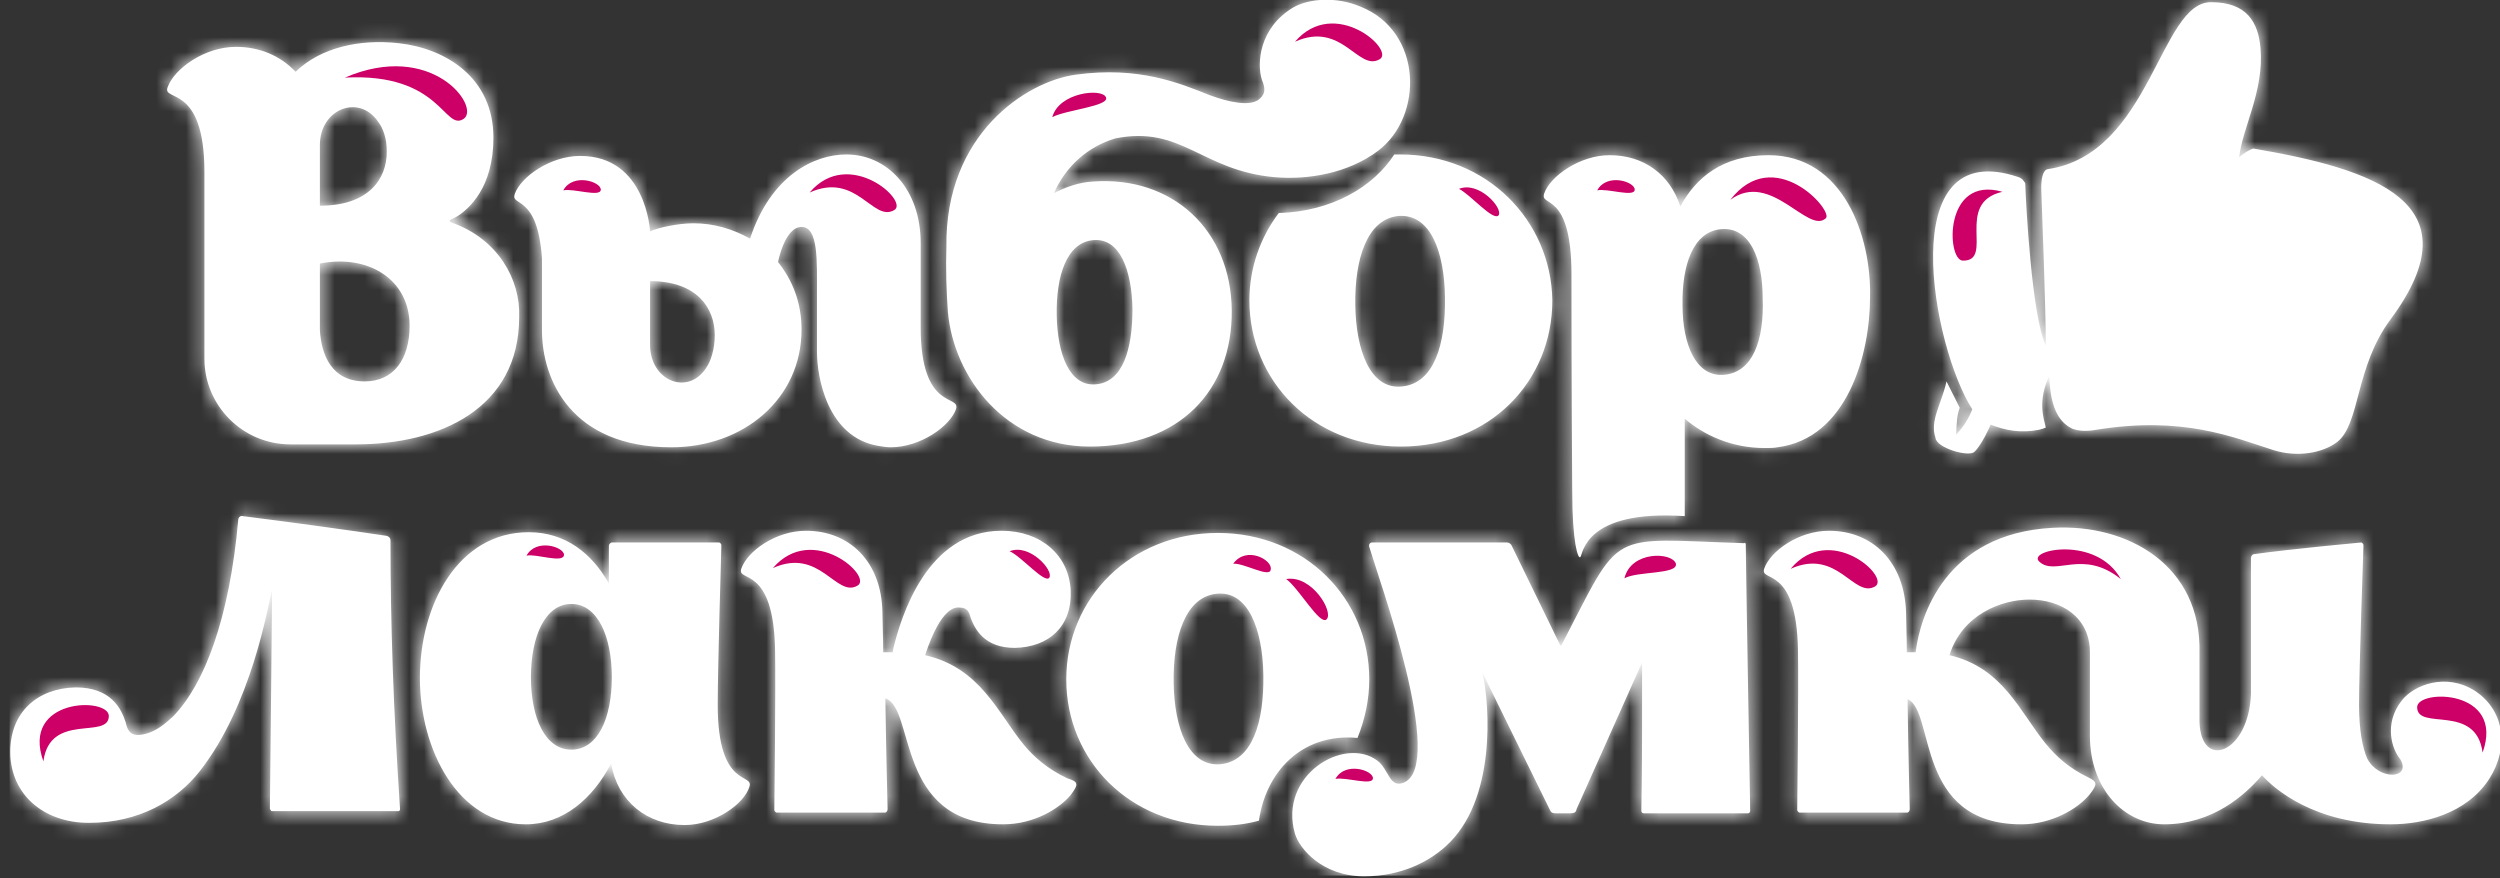 <svg width="168" height="59" viewBox="0 0 168 59" fill="none" xmlns="http://www.w3.org/2000/svg">
<rect x="0" y="0" width="168" height="59" fill="#333333" stroke="none"/>
<g clip-path="url(#clip0_59_1081)">
<path d="M167.276 52.344C165.744 54.705 162.828 55.394 160.654 55.394C155.564 55.394 152.846 53.032 152.006 52.098C150.869 53.426 148.695 55.394 145.433 55.394C142.765 55.394 140.442 53.032 140.442 49.441V43.833C140.442 41.472 138.515 40.291 136.39 40.291C134.463 40.291 131.844 41.324 131.004 44.03C134.611 44.866 135.748 47.867 137.477 49.982C138.169 50.819 139.009 51.606 140.343 52.245C140.936 52.541 140.986 52.688 140.393 53.426C139.602 54.361 137.873 55.394 135.846 55.394C128.632 55.394 130.065 47.769 128.187 46.981C128.236 50.573 128.335 54.361 128.335 54.361C128.335 54.558 128.187 54.607 128.187 54.607H120.923C120.923 54.607 120.774 54.558 120.774 54.41C120.774 54.41 120.873 46.194 120.824 43.685C120.725 37.93 118.254 39.16 118.551 38.225C118.946 37.044 120.873 35.667 122.899 35.667C125.815 35.667 127.989 37.733 128.088 41.176C128.088 41.816 128.137 42.751 128.137 43.833V43.981V43.833H128.73C129.027 41.422 130.707 35.863 137.922 35.47C142.962 35.175 147.954 37.979 147.805 43.882V48.507C147.904 51.803 151.116 50.622 151.264 46.637V37.487C151.264 37.388 151.363 37.241 151.462 37.241C153.884 36.897 158.677 36.454 158.677 36.454C158.677 36.454 158.825 36.503 158.825 36.651C158.825 36.651 158.529 44.915 158.529 47.375C158.529 49.146 158.776 50.278 159.072 50.966C159.863 52.491 162.087 52.344 161.296 51.016C160.753 50.376 160.16 48.654 161.395 47.08C162.186 46.047 164.36 45.161 166.337 46.44C168.264 47.719 168.659 50.179 167.276 52.344ZM81.982 51.36C79.857 51.508 78.918 48.9 78.869 45.899C78.819 42.8 79.659 40.094 81.784 39.897C83.86 39.701 84.848 42.259 84.898 45.358C84.947 48.556 84.156 51.163 81.982 51.36ZM117.315 36.601C117.315 37.438 117.612 54.459 117.612 54.459C117.612 54.656 117.463 54.656 117.463 54.656H110.446C110.446 54.656 110.298 54.656 110.298 54.459C110.298 54.459 110.347 51.999 110.347 48.949V44.522L105.949 54.361C105.9 54.607 105.801 54.656 105.455 54.656H104.566C104.318 54.656 104.22 54.607 104.121 54.361L99.624 45.211C100.118 47.375 100.563 53.82 97.153 56.87C96.066 57.854 94.237 58.887 91.668 58.887C88.851 58.887 87.319 57.017 87.023 56.033C85.886 52.098 90.334 49.441 92.557 51.114C93.348 51.704 93.348 52.983 94.336 52.59C97.203 51.409 92.607 38.766 92.014 36.749C91.964 36.601 92.063 36.454 92.211 36.454H101.255C101.403 36.454 101.551 36.552 101.601 36.7L104.862 43.39H104.911C109.063 35.421 107.877 36.208 117.216 36.503C117.216 36.454 117.315 36.454 117.315 36.601ZM26.24 36.306C26.24 41.914 26.438 47.719 26.882 54.361C26.882 54.459 26.833 54.508 26.784 54.508H18.234L18.136 54.361L18.234 45.014L18.284 39.602C17.987 40.832 16.9 47.375 13.441 51.803C11.86 53.82 9.339 55.295 5.979 55.295C2.915 55.295 0.741 53.377 0.691 50.622C0.642 47.867 2.52 46.244 5.089 46.194C7.461 46.194 8.153 47.621 8.45 48.556C8.549 48.998 8.697 49.343 9.191 49.392C10.377 49.392 11.267 48.457 11.613 48.162C13.737 45.998 15.418 41.57 16.011 34.929C16.011 34.781 16.159 34.633 16.307 34.683C19.816 35.125 23.72 35.667 25.993 36.011C26.141 36.06 26.24 36.159 26.24 36.306ZM91.223 49.589C91.717 48.359 92.014 47.031 92.014 45.653C92.014 40.242 87.714 35.814 81.834 35.814C76.003 35.814 71.654 40.193 71.654 45.653C71.654 51.114 75.953 55.492 81.834 55.492C82.822 55.492 83.712 55.394 84.601 55.148C85.046 51.95 87.418 49.245 91.223 49.589ZM38.396 50.376C36.617 50.376 35.678 48.211 35.678 45.506C35.678 42.8 36.617 40.586 38.396 40.586C40.175 40.586 41.114 42.8 41.114 45.506C41.114 48.261 40.175 50.376 38.396 50.376ZM48.23 47.375C48.23 44.866 48.477 36.651 48.477 36.651C48.477 36.503 48.329 36.454 48.329 36.454H41.114C41.114 36.454 40.917 36.503 40.917 36.7V39.209C39.78 37.192 38.001 35.765 35.53 35.765C30.786 35.765 28.217 40.635 28.217 45.555C28.217 50.376 30.786 55.394 35.333 55.394C37.853 55.394 39.83 53.672 41.065 51.311C41.51 53.869 43.486 55.443 46.007 55.443C48.033 55.443 50.009 54.016 50.355 52.885C50.701 51.901 48.23 53.082 48.23 47.375ZM94.188 25.975C92.063 26.172 91.124 23.515 91.075 20.515C91.025 17.415 91.865 14.709 93.99 14.513C96.115 14.365 97.054 16.874 97.104 19.973C97.153 23.171 96.362 25.778 94.188 25.975ZM73.631 25.828C71.852 25.975 71.061 23.761 71.011 21.203C70.962 18.596 71.654 16.284 73.482 16.136C75.261 15.989 76.052 18.153 76.102 20.76C76.102 23.466 75.459 25.68 73.631 25.828ZM43.684 18.891C46.847 18.891 48.033 20.711 48.033 22.532C48.033 23.417 47.786 24.253 47.44 24.745C46.204 26.615 43.684 25.582 43.684 23.171V18.891ZM61.869 21.99V16.333C61.869 12.692 59.596 10.38 56.878 10.38C54.704 10.38 51.788 11.807 50.405 16.038C49.268 15.398 47.983 15.005 46.6 15.005C45.562 15.005 44.228 15.3 43.684 15.546C43.684 15.546 43.437 10.479 38.989 10.479C36.963 10.479 34.987 11.905 34.591 13.037C34.295 13.922 36.123 12.988 36.42 17.366V22.187C36.42 25.532 38.396 30.058 45.117 30.058C49.96 30.058 53.864 26.811 53.864 22.138C53.864 20.367 53.271 18.842 52.283 17.612C52.283 17.612 52.727 15.251 53.864 15.251C55.001 15.251 54.902 17.514 54.902 19.776V23.663C54.902 25.336 55.593 29.37 59.003 29.96C59.3 30.009 59.596 30.058 59.843 30.058C61.869 30.058 63.846 28.632 64.241 27.5C64.587 26.467 61.869 27.697 61.869 21.99ZM73.433 12.2C72.543 12.25 71.654 12.545 70.814 12.988C71.654 11.118 73.136 9.839 74.965 9.298C79.412 8.412 80.747 11.463 85.639 11.905C87.863 12.102 90.581 11.659 92.607 10.134C95.671 7.822 95.621 2.115 91.421 0.443C89.79 -0.246 87.962 -0.098 86.924 0.492C84.601 1.869 84.453 4.28 84.799 5.362C84.996 5.854 85.095 6.248 84.651 6.641C84.058 7.183 82.624 6.887 81.29 6.395C79.314 5.608 76.546 4.428 72.296 5.018C68.986 5.461 63.5 9.003 63.599 16.579C63.55 18.055 63.599 19.58 63.698 20.957C64.093 25.385 67.602 30.009 73.235 30.009C79.215 30.009 82.822 26.27 82.773 20.859C82.723 15.447 78.77 11.807 73.433 12.2ZM94.089 10.38C93.941 10.38 93.793 10.38 93.694 10.38C92.31 12.545 89.493 14.217 85.935 14.316C84.7 15.939 83.959 18.006 83.959 20.17C83.959 25.631 88.258 30.009 94.139 30.009C100.118 30.009 104.318 25.631 104.318 20.17C104.22 14.808 99.92 10.38 94.089 10.38ZM24.51 25.631C22.287 25.631 21.595 23.86 21.496 22.187V17.71C24.708 17.071 27.525 18.743 27.525 21.892C27.525 24.155 26.438 25.631 24.51 25.631ZM21.496 12.742V9.741C21.496 7.33 24.115 6.297 25.4 8.166C25.746 8.609 25.993 9.298 25.993 10.184C25.993 12.053 24.757 13.824 21.496 13.824V12.742ZM30.341 14.955C30.193 14.906 30.193 14.808 30.292 14.759C30.292 14.759 30.391 14.709 30.589 14.611C30.638 14.611 30.638 14.562 30.687 14.562C31.478 14.07 33.158 12.643 33.158 9.249C33.158 5.215 29.946 3.247 26.784 2.903C24.164 2.607 21.545 3.198 19.865 4.821C18.827 3.739 17.444 3.149 15.862 3.149C13.737 3.149 11.711 4.624 11.267 5.854C10.871 6.887 13.737 5.559 13.737 11.561C13.737 12.004 13.737 24.106 13.737 24.106C13.737 27.254 16.307 29.862 19.519 29.862H23.917C29.551 29.862 34.888 27.451 34.888 21.302C34.987 18.793 33.455 16.038 30.341 14.955ZM115.833 25.188C113.955 25.336 113.065 23.122 113.065 20.515C113.016 17.858 113.757 15.546 115.684 15.398C117.612 15.251 118.452 17.415 118.452 20.072C118.551 22.827 117.809 25.04 115.833 25.188ZM118.847 10.429C115.734 10.429 113.955 11.954 112.917 13.873C112.225 11.709 110.446 10.429 108.173 10.429C106.147 10.429 104.17 11.856 103.775 12.988C103.429 13.972 105.603 12.742 105.603 18.448C105.603 19.727 105.603 26.32 105.653 32.961C105.653 36.503 106.048 37.585 106.196 37.438C106.394 37.241 106.443 34.24 113.214 34.683V28.14C114.498 29.222 116.327 30.108 118.6 30.108C118.896 30.108 119.193 30.108 119.44 30.058C124.135 29.468 125.667 23.811 125.667 19.973C125.765 15.89 123.888 10.429 118.847 10.429ZM137.625 11.364C144.544 10.331 145.137 0.098 148.596 0.148C150.968 0.148 151.759 1.476 151.907 3.247C152.154 6.149 150.671 8.609 150.474 10.577C150.523 10.479 151.314 9.937 151.462 9.987C159.468 11.364 166.485 13.578 160.654 21.449C158.232 24.696 158.628 28.484 157.046 29.714C156.058 30.452 154.378 30.747 152.796 30.255C150.029 29.37 146.718 27.943 140.887 28.878C140.096 29.025 139.602 28.927 139.306 28.828C137.527 28.041 137.823 25.336 137.675 25.336C136.934 26.959 137.329 28.09 137.477 28.73C137.378 28.779 137.23 28.828 137.032 28.878C135.797 29.124 134.759 28.927 133.771 28.533C133.376 29.468 132.881 30.206 132.684 30.354C132.338 30.747 130.114 30.108 130.065 29.419C129.669 28.287 130.46 27.156 130.806 25.631L131.695 27.402C131.498 27.943 131.498 28.287 131.448 29.222C131.992 28.632 132.338 28.041 132.536 27.5C129.867 23.368 127.149 9.003 135.649 11.905C135.945 12.004 135.995 12.2 136.094 12.299C136.143 13.726 136.538 21.252 137.477 23.22C137.477 20.515 137.23 14.513 137.181 12.938C137.131 12.004 137.28 11.413 137.625 11.364ZM71.951 53.426C71.16 54.361 69.48 55.394 67.404 55.394C60.14 55.394 61.523 47.572 59.497 46.932C59.547 50.573 59.646 54.361 59.646 54.361C59.646 54.558 59.497 54.607 59.497 54.607H52.184C52.184 54.607 52.035 54.558 52.035 54.41C52.035 54.41 52.134 46.194 52.085 43.685C51.986 37.93 49.515 39.16 49.812 38.225C50.207 37.044 52.134 35.667 54.16 35.667C57.076 35.667 59.25 37.733 59.3 41.176C59.3 41.816 59.349 42.751 59.349 43.833H59.992L60.041 43.538C60.535 41.521 62.265 35.667 67.305 35.667C69.974 35.667 71.852 37.339 71.951 39.701C72.049 42.111 70.468 43.489 68.195 43.538C66.169 43.538 65.526 42.308 65.23 41.521C65.131 41.127 64.983 40.832 64.538 40.832C64.241 40.783 63.253 40.734 62.166 44.03C65.872 44.866 67.058 47.916 68.788 50.032C69.48 50.868 70.369 51.655 71.703 52.295C72.494 52.541 72.494 52.688 71.951 53.426Z" fill="white"/>
<mask id="mask0_59_1081" style="mask-type:luminance" maskUnits="userSpaceOnUse" x="0" y="-1" width="169" height="60">
<path d="M167.276 52.344C165.744 54.705 162.828 55.394 160.654 55.394C155.564 55.394 152.846 53.032 152.006 52.098C150.869 53.426 148.695 55.394 145.433 55.394C142.765 55.394 140.442 53.032 140.442 49.441V43.833C140.442 41.472 138.515 40.291 136.39 40.291C134.463 40.291 131.844 41.324 131.004 44.03C134.611 44.866 135.748 47.867 137.477 49.982C138.169 50.819 139.009 51.606 140.343 52.245C140.936 52.541 140.986 52.688 140.393 53.426C139.602 54.361 137.873 55.394 135.846 55.394C128.632 55.394 130.065 47.769 128.187 46.981C128.236 50.573 128.335 54.361 128.335 54.361C128.335 54.558 128.187 54.607 128.187 54.607H120.923C120.923 54.607 120.774 54.558 120.774 54.41C120.774 54.41 120.873 46.194 120.824 43.685C120.725 37.93 118.254 39.16 118.551 38.225C118.946 37.044 120.873 35.667 122.899 35.667C125.815 35.667 127.989 37.733 128.088 41.176C128.088 41.816 128.137 42.751 128.137 43.833V43.981V43.833H128.73C129.027 41.422 130.707 35.863 137.922 35.47C142.962 35.175 147.954 37.979 147.805 43.882V48.507C147.904 51.803 151.116 50.622 151.264 46.637V37.487C151.264 37.388 151.363 37.241 151.462 37.241C153.884 36.897 158.677 36.454 158.677 36.454C158.677 36.454 158.825 36.503 158.825 36.651C158.825 36.651 158.529 44.915 158.529 47.375C158.529 49.146 158.776 50.278 159.072 50.966C159.863 52.491 162.087 52.344 161.296 51.016C160.753 50.376 160.16 48.654 161.395 47.08C162.186 46.047 164.36 45.161 166.337 46.44C168.264 47.719 168.659 50.179 167.276 52.344ZM81.982 51.36C79.857 51.508 78.918 48.9 78.869 45.899C78.819 42.8 79.659 40.094 81.784 39.897C83.86 39.701 84.848 42.259 84.898 45.358C84.947 48.556 84.156 51.163 81.982 51.36ZM117.315 36.601C117.315 37.438 117.612 54.459 117.612 54.459C117.612 54.656 117.463 54.656 117.463 54.656H110.446C110.446 54.656 110.298 54.656 110.298 54.459C110.298 54.459 110.347 51.999 110.347 48.949V44.522L105.949 54.361C105.9 54.607 105.801 54.656 105.455 54.656H104.566C104.318 54.656 104.22 54.607 104.121 54.361L99.624 45.211C100.118 47.375 100.563 53.82 97.153 56.87C96.066 57.854 94.237 58.887 91.668 58.887C88.851 58.887 87.319 57.017 87.023 56.033C85.886 52.098 90.334 49.441 92.557 51.114C93.348 51.704 93.348 52.983 94.336 52.59C97.203 51.409 92.607 38.766 92.014 36.749C91.964 36.601 92.063 36.454 92.211 36.454H101.255C101.403 36.454 101.551 36.552 101.601 36.7L104.862 43.39H104.911C109.063 35.421 107.877 36.208 117.216 36.503C117.216 36.454 117.315 36.454 117.315 36.601ZM26.24 36.306C26.24 41.914 26.438 47.719 26.882 54.361C26.882 54.459 26.833 54.508 26.784 54.508H18.234L18.136 54.361L18.234 45.014L18.284 39.602C17.987 40.832 16.9 47.375 13.441 51.803C11.86 53.82 9.339 55.295 5.979 55.295C2.915 55.295 0.741 53.377 0.691 50.622C0.642 47.867 2.52 46.244 5.089 46.194C7.461 46.194 8.153 47.621 8.45 48.556C8.549 48.998 8.697 49.343 9.191 49.392C10.377 49.392 11.267 48.457 11.613 48.162C13.737 45.998 15.418 41.57 16.011 34.929C16.011 34.781 16.159 34.633 16.307 34.683C19.816 35.125 23.72 35.667 25.993 36.011C26.141 36.06 26.24 36.159 26.24 36.306ZM91.223 49.589C91.717 48.359 92.014 47.031 92.014 45.653C92.014 40.242 87.714 35.814 81.834 35.814C76.003 35.814 71.654 40.193 71.654 45.653C71.654 51.114 75.953 55.492 81.834 55.492C82.822 55.492 83.712 55.394 84.601 55.148C85.046 51.95 87.418 49.245 91.223 49.589ZM38.396 50.376C36.617 50.376 35.678 48.211 35.678 45.506C35.678 42.8 36.617 40.586 38.396 40.586C40.175 40.586 41.114 42.8 41.114 45.506C41.114 48.261 40.175 50.376 38.396 50.376ZM48.23 47.375C48.23 44.866 48.477 36.651 48.477 36.651C48.477 36.503 48.329 36.454 48.329 36.454H41.114C41.114 36.454 40.917 36.503 40.917 36.7V39.209C39.78 37.192 38.001 35.765 35.53 35.765C30.786 35.765 28.217 40.635 28.217 45.555C28.217 50.376 30.786 55.394 35.333 55.394C37.853 55.394 39.83 53.672 41.065 51.311C41.51 53.869 43.486 55.443 46.007 55.443C48.033 55.443 50.009 54.016 50.355 52.885C50.701 51.901 48.23 53.082 48.23 47.375ZM94.188 25.975C92.063 26.172 91.124 23.515 91.075 20.515C91.025 17.415 91.865 14.709 93.99 14.513C96.115 14.365 97.054 16.874 97.104 19.973C97.153 23.171 96.362 25.778 94.188 25.975ZM73.631 25.828C71.852 25.975 71.061 23.761 71.011 21.203C70.962 18.596 71.654 16.284 73.482 16.136C75.261 15.989 76.052 18.153 76.102 20.76C76.102 23.466 75.459 25.68 73.631 25.828ZM43.684 18.891C46.847 18.891 48.033 20.711 48.033 22.532C48.033 23.417 47.786 24.253 47.44 24.745C46.204 26.615 43.684 25.582 43.684 23.171V18.891ZM61.869 21.99V16.333C61.869 12.692 59.596 10.38 56.878 10.38C54.704 10.38 51.788 11.807 50.405 16.038C49.268 15.398 47.983 15.005 46.6 15.005C45.562 15.005 44.228 15.3 43.684 15.546C43.684 15.546 43.437 10.479 38.989 10.479C36.963 10.479 34.987 11.905 34.591 13.037C34.295 13.922 36.123 12.988 36.42 17.366V22.187C36.42 25.532 38.396 30.058 45.117 30.058C49.96 30.058 53.864 26.811 53.864 22.138C53.864 20.367 53.271 18.842 52.283 17.612C52.283 17.612 52.727 15.251 53.864 15.251C55.001 15.251 54.902 17.514 54.902 19.776V23.663C54.902 25.336 55.593 29.37 59.003 29.96C59.3 30.009 59.596 30.058 59.843 30.058C61.869 30.058 63.846 28.632 64.241 27.5C64.587 26.467 61.869 27.697 61.869 21.99ZM73.433 12.2C72.543 12.25 71.654 12.545 70.814 12.988C71.654 11.118 73.136 9.839 74.965 9.298C79.412 8.412 80.747 11.463 85.639 11.905C87.863 12.102 90.581 11.659 92.607 10.134C95.671 7.822 95.621 2.115 91.421 0.443C89.79 -0.246 87.962 -0.098 86.924 0.492C84.601 1.869 84.453 4.28 84.799 5.362C84.996 5.854 85.095 6.248 84.651 6.641C84.058 7.183 82.624 6.887 81.29 6.395C79.314 5.608 76.546 4.428 72.296 5.018C68.986 5.461 63.5 9.003 63.599 16.579C63.55 18.055 63.599 19.58 63.698 20.957C64.093 25.385 67.602 30.009 73.235 30.009C79.215 30.009 82.822 26.27 82.773 20.859C82.723 15.447 78.77 11.807 73.433 12.2ZM94.089 10.38C93.941 10.38 93.793 10.38 93.694 10.38C92.31 12.545 89.493 14.217 85.935 14.316C84.7 15.939 83.959 18.006 83.959 20.17C83.959 25.631 88.258 30.009 94.139 30.009C100.118 30.009 104.318 25.631 104.318 20.17C104.22 14.808 99.92 10.38 94.089 10.38ZM24.51 25.631C22.287 25.631 21.595 23.86 21.496 22.187V17.71C24.708 17.071 27.525 18.743 27.525 21.892C27.525 24.155 26.438 25.631 24.51 25.631ZM21.496 12.742V9.741C21.496 7.33 24.115 6.297 25.4 8.166C25.746 8.609 25.993 9.298 25.993 10.184C25.993 12.053 24.757 13.824 21.496 13.824V12.742ZM30.341 14.955C30.193 14.906 30.193 14.808 30.292 14.759C30.292 14.759 30.391 14.709 30.589 14.611C30.638 14.611 30.638 14.562 30.687 14.562C31.478 14.07 33.158 12.643 33.158 9.249C33.158 5.215 29.946 3.247 26.784 2.903C24.164 2.607 21.545 3.198 19.865 4.821C18.827 3.739 17.444 3.149 15.862 3.149C13.737 3.149 11.711 4.624 11.267 5.854C10.871 6.887 13.737 5.559 13.737 11.561C13.737 12.004 13.737 24.106 13.737 24.106C13.737 27.254 16.307 29.862 19.519 29.862H23.917C29.551 29.862 34.888 27.451 34.888 21.302C34.987 18.793 33.455 16.038 30.341 14.955ZM115.833 25.188C113.955 25.336 113.065 23.122 113.065 20.515C113.016 17.858 113.757 15.546 115.684 15.398C117.612 15.251 118.452 17.415 118.452 20.072C118.551 22.827 117.809 25.04 115.833 25.188ZM118.847 10.429C115.734 10.429 113.955 11.954 112.917 13.873C112.225 11.709 110.446 10.429 108.173 10.429C106.147 10.429 104.17 11.856 103.775 12.988C103.429 13.972 105.603 12.742 105.603 18.448C105.603 19.727 105.603 26.32 105.653 32.961C105.653 36.503 106.048 37.585 106.196 37.438C106.394 37.241 106.443 34.24 113.214 34.683V28.14C114.498 29.222 116.327 30.108 118.6 30.108C118.896 30.108 119.193 30.108 119.44 30.058C124.135 29.468 125.667 23.811 125.667 19.973C125.765 15.89 123.888 10.429 118.847 10.429ZM137.625 11.364C144.544 10.331 145.137 0.098 148.596 0.148C150.968 0.148 151.759 1.476 151.907 3.247C152.154 6.149 150.671 8.609 150.474 10.577C150.523 10.479 151.314 9.937 151.462 9.987C159.468 11.364 166.485 13.578 160.654 21.449C158.232 24.696 158.628 28.484 157.046 29.714C156.058 30.452 154.378 30.747 152.796 30.255C150.029 29.37 146.718 27.943 140.887 28.878C140.096 29.025 139.602 28.927 139.306 28.828C137.527 28.041 137.823 25.336 137.675 25.336C136.934 26.959 137.329 28.09 137.477 28.73C137.378 28.779 137.23 28.828 137.032 28.878C135.797 29.124 134.759 28.927 133.771 28.533C133.376 29.468 132.881 30.206 132.684 30.354C132.338 30.747 130.114 30.108 130.065 29.419C129.669 28.287 130.46 27.156 130.806 25.631L131.695 27.402C131.498 27.943 131.498 28.287 131.448 29.222C131.992 28.632 132.338 28.041 132.536 27.5C129.867 23.368 127.149 9.003 135.649 11.905C135.945 12.004 135.995 12.2 136.094 12.299C136.143 13.726 136.538 21.252 137.477 23.22C137.477 20.515 137.23 14.513 137.181 12.938C137.131 12.004 137.28 11.413 137.625 11.364ZM71.951 53.426C71.16 54.361 69.48 55.394 67.404 55.394C60.14 55.394 61.523 47.572 59.497 46.932C59.547 50.573 59.646 54.361 59.646 54.361C59.646 54.558 59.497 54.607 59.497 54.607H52.184C52.184 54.607 52.035 54.558 52.035 54.41C52.035 54.41 52.134 46.194 52.085 43.685C51.986 37.93 49.515 39.16 49.812 38.225C50.207 37.044 52.134 35.667 54.16 35.667C57.076 35.667 59.25 37.733 59.3 41.176C59.3 41.816 59.349 42.751 59.349 43.833H59.992L60.041 43.538C60.535 41.521 62.265 35.667 67.305 35.667C69.974 35.667 71.852 37.339 71.951 39.701C72.049 42.111 70.468 43.489 68.195 43.538C66.169 43.538 65.526 42.308 65.23 41.521C65.131 41.127 64.983 40.832 64.538 40.832C64.241 40.783 63.253 40.734 62.166 44.03C65.872 44.866 67.058 47.916 68.788 50.032C69.48 50.868 70.369 51.655 71.703 52.295C72.494 52.541 72.494 52.688 71.951 53.426Z" fill="white"/>
</mask>
<g mask="url(#mask0_59_1081)">
<path d="M168.659 -0.246H0.642V58.838H168.659V-0.246Z" fill="white"/>
</g>
<path fill-rule="evenodd" clip-rule="evenodd" d="M23.176 5.215C29.699 4.87 29.847 8.904 31.182 7.97C32.269 7.133 29.007 2.706 23.176 5.215ZM54.407 12.938C57.57 11.512 58.657 14.955 60.09 14.119C61.128 13.529 57.027 9.839 54.407 12.938ZM87.023 2.804C90.185 1.377 91.272 4.821 92.706 3.985C93.793 3.394 89.691 -0.295 87.023 2.804ZM107.333 12.791C107.975 11.61 109.853 12.2 109.853 12.742C109.853 13.283 108.025 12.643 107.333 12.791ZM37.853 12.791C38.495 11.61 40.373 12.2 40.373 12.742C40.373 13.283 38.545 12.643 37.853 12.791ZM98.043 12.692C99.377 12.151 101.008 13.971 100.711 14.463C100.365 14.906 98.833 13.086 98.043 12.692ZM70.715 7.871C71.16 6.199 74.075 5.903 74.323 6.543C74.57 7.133 71.654 7.379 70.715 7.871ZM2.915 51.163C3.36 47.818 7.313 49.736 7.313 48.113C7.313 46.834 1.383 46.883 2.915 51.163ZM35.382 37.339C36.025 36.158 37.902 36.749 37.902 37.29C37.853 37.88 36.025 37.192 35.382 37.339ZM51.937 38.175C55.099 36.749 56.187 40.193 57.62 39.356C58.707 38.766 54.605 35.076 51.937 38.175ZM67.849 37.044C69.183 36.503 70.814 38.323 70.517 38.815C70.221 39.258 68.64 37.388 67.849 37.044ZM86.43 38.913C88.159 38.618 89.642 41.127 89.148 41.619C88.703 42.062 87.27 39.504 86.43 38.913ZM89.741 52.344C90.383 51.163 92.261 51.753 92.261 52.294C92.261 52.836 90.432 52.196 89.741 52.344ZM109.161 38.864C109.606 36.995 112.373 37.093 112.621 37.88C112.769 38.618 110.001 38.372 109.161 38.864ZM120.33 38.225C123.492 36.798 124.579 40.242 126.013 39.405C127.05 38.766 122.949 35.076 120.33 38.225ZM82.872 37.88C83.761 36.651 85.54 37.634 85.392 38.274C85.343 38.864 83.613 37.831 82.872 37.88ZM142.518 38.913C139.948 36.847 138.12 38.766 137.032 37.733C136.192 36.946 140.887 35.962 142.518 38.913ZM166.831 50.573C166.386 47.227 162.433 49.146 162.433 47.523C162.433 46.293 168.363 46.293 166.831 50.573ZM134.562 12.889C131.3 13.627 134.067 17.563 131.893 17.514C130.806 17.464 130.608 11.758 134.562 12.889ZM116.277 13.43C118.995 11.413 121.516 15.792 122.702 14.66C123.196 14.119 119.193 9.642 116.277 13.43Z" fill="#CC0066"/>
</g>
<defs>
<clipPath id="clip0_59_1081">
<rect width="168" height="59" fill="white"/>
</clipPath>
</defs>
</svg>

